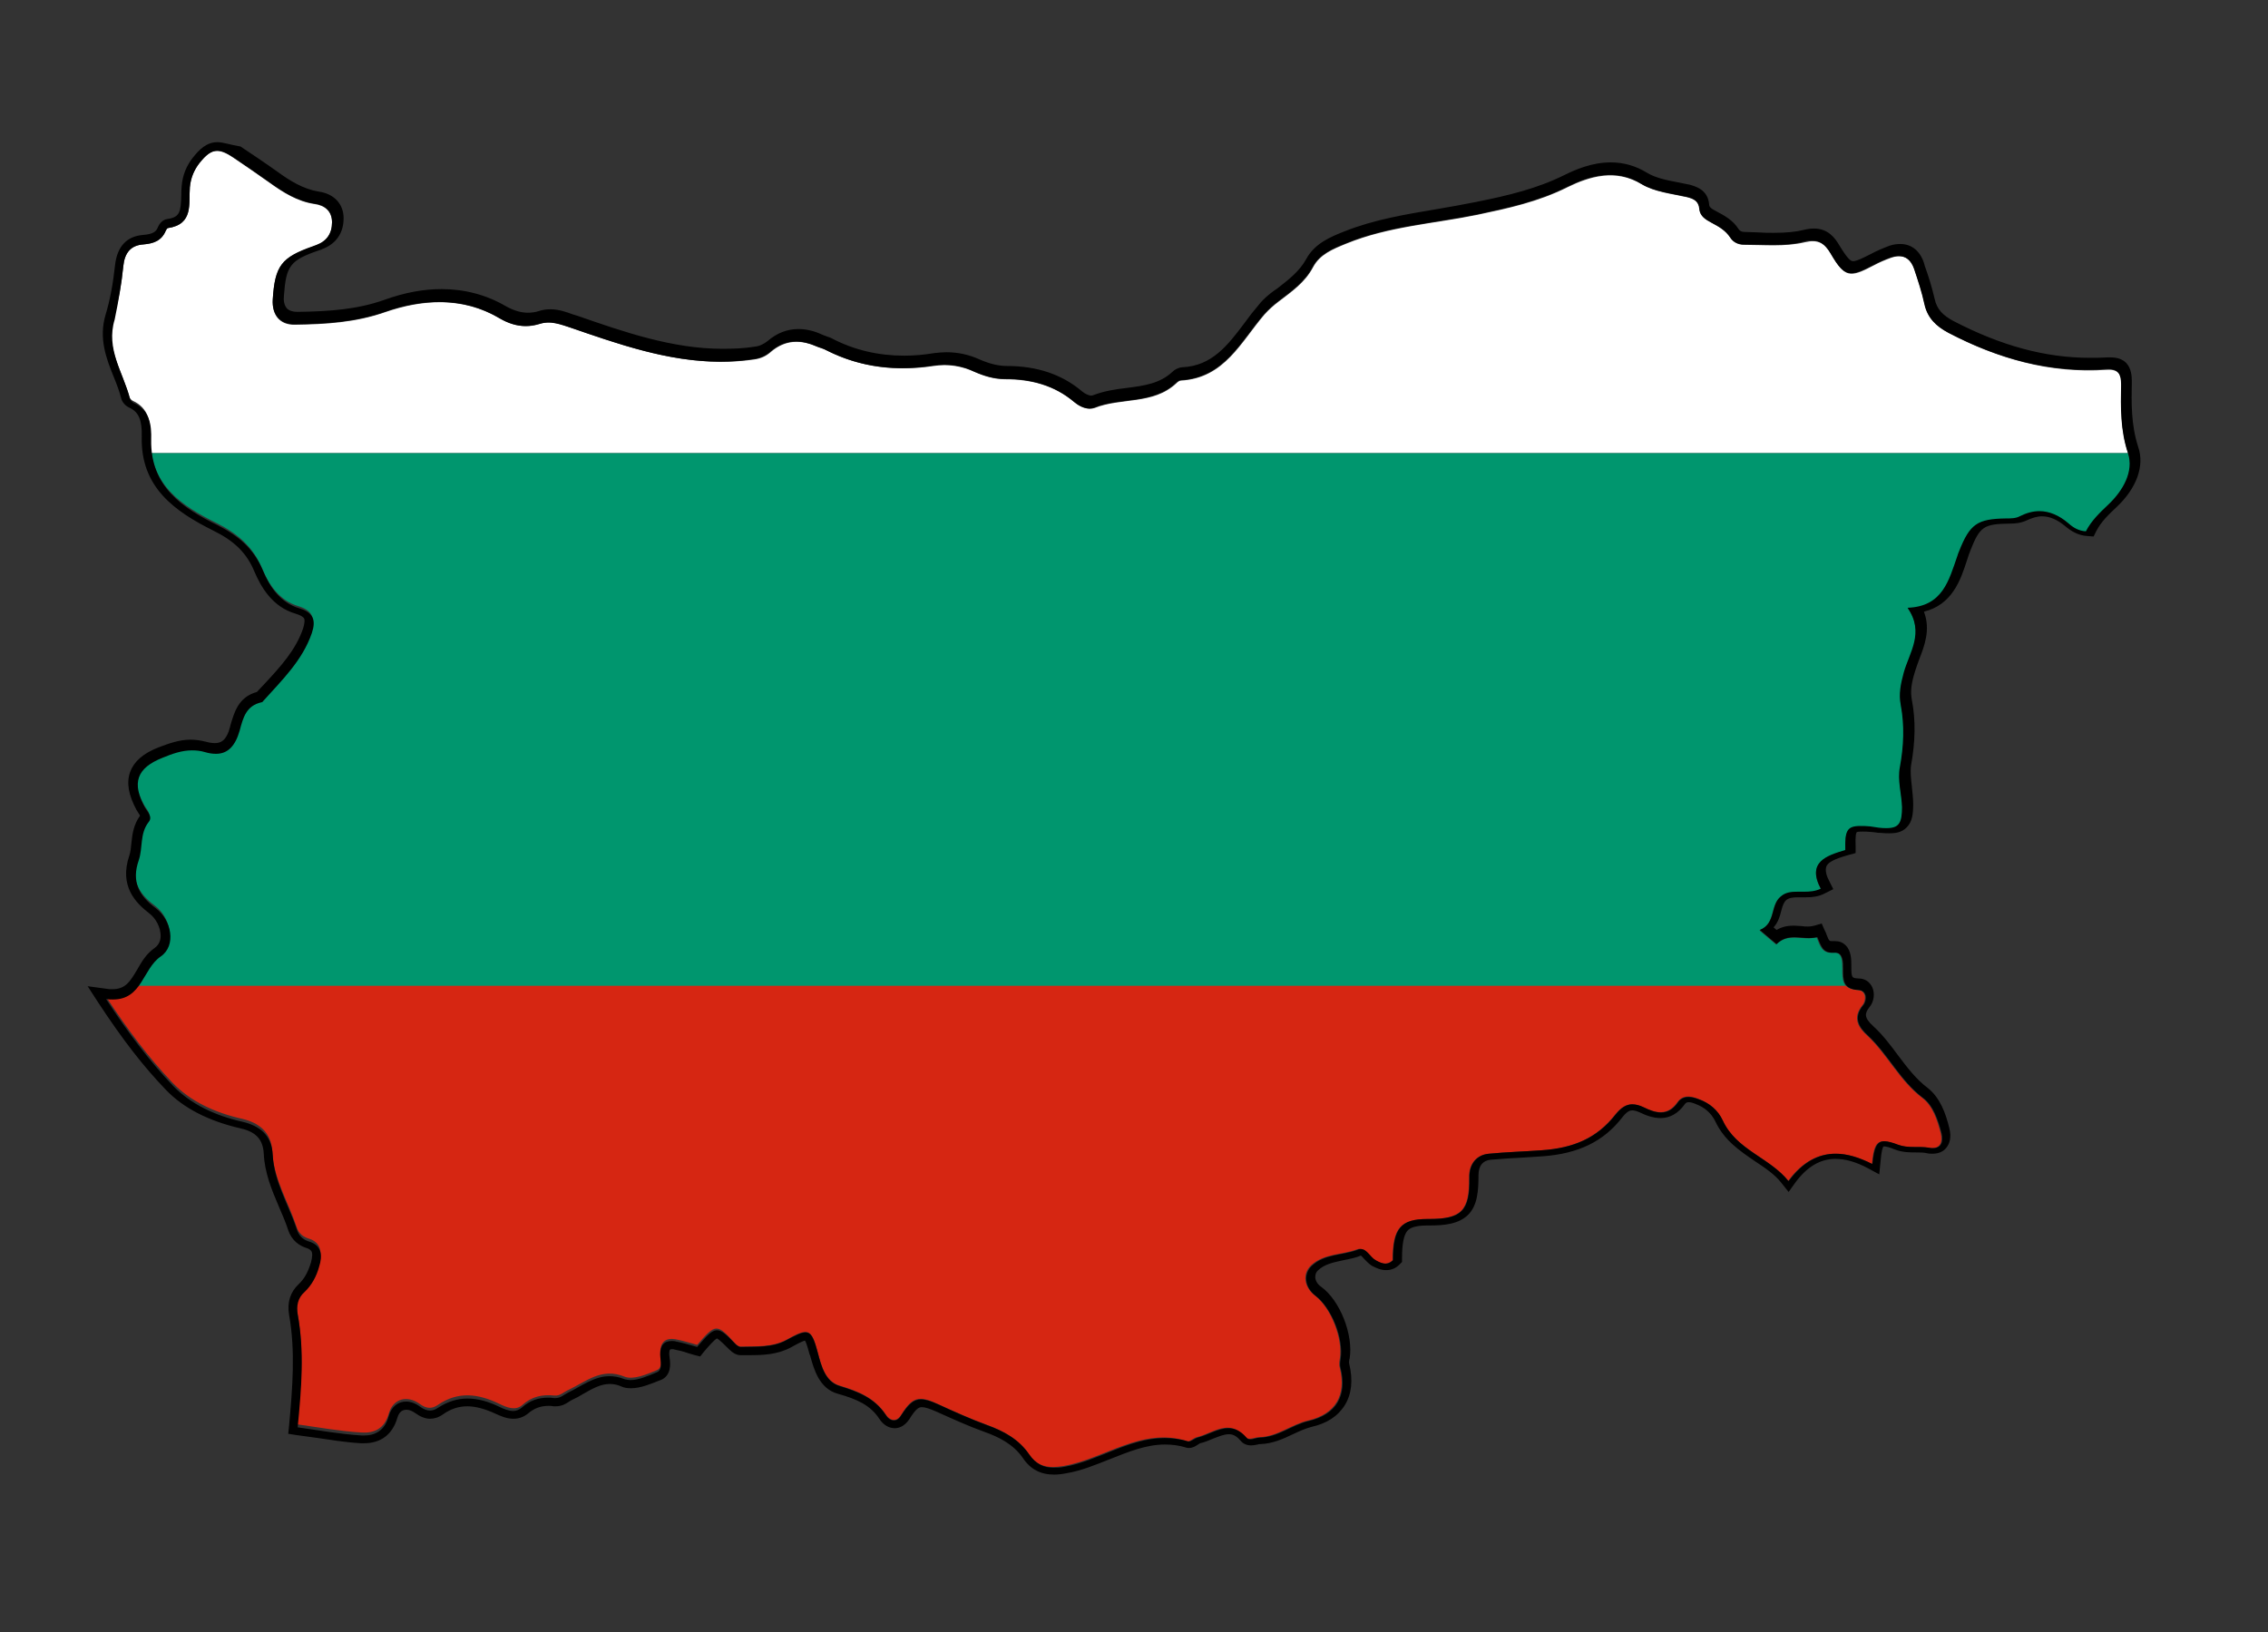 <?xml version="1.0" encoding="utf-8"?>
<!-- Generator: Adobe Illustrator 24.3.0, SVG Export Plug-In . SVG Version: 6.00 Build 0)  -->
<svg version="1.1" id="Layer_1" xmlns="http://www.w3.org/2000/svg" xmlns:xlink="http://www.w3.org/1999/xlink" x="0px" y="0px"
	 viewBox="0 0 528 380" style="enable-background:new 0 0 528 380;" xml:space="preserve">
<rect x="0" y="0" width="528" height="380" fill="#333333" stroke="none"/>
<style type="text/css">
	.st0{clip-path:url(#SVGID_2_);fill:#FFFFFF;}
	.st1{clip-path:url(#SVGID_2_);fill:#00966E;}
	.st2{clip-path:url(#SVGID_2_);fill:#D62612;}
</style>
<g>
	<defs>
		<path id="SVGID_1_" d="M162.3,313.1c-1.8-0.5-3.4-1-5-1.3c-2.3-0.4-3.6,0.6-3.6,3.1c0,1.4,0.7,3.5-0.8,4.1c-2.4,1-5.5,2.3-7.5,1.5
			c-5.4-2.2-9,1.2-13.1,3.1c-1.1,0.5-1.9,1.4-3.2,1.3c-2.8-0.3-5.3,0.2-7.5,2.2c-1.6,1.4-3.6,0.6-5.4-0.3c-4.8-2.3-9.5-3-14.3,0.3
			c-1.3,0.9-2.6,0.9-4.1-0.2c-3-2.2-6.3-1.3-7.3,2.2c-1,3.6-3.5,4.6-6.4,4.4c-5-0.3-9.9-1.2-14.9-1.9c0.9-9.2,1.6-17.7,0-26.3
			c-0.3-1.9,0-3.8,1.6-5.2c1.7-1.6,2.8-3.7,3.4-5.9c0.8-2.5,0.7-5-2.5-5.9c-1.5-0.5-2.3-1.5-2.7-2.8c-1.9-5.7-5.3-11.1-5.6-17.3
			c-0.2-4.7-3.2-6.8-6.9-7.7c-6.3-1.4-12.1-4-16.4-8.5c-5.5-5.8-10.4-12.3-15.5-20.1c8.4,1.1,8.2-6.8,12.6-9.8
			c3.7-2.5,2.6-8.5-1.2-11.3c-3.9-2.9-5.6-6.2-3.9-11.1c1-2.9,0.2-6.2,2.3-8.9c1-1.2-0.2-2.3-0.8-3.3c-3.2-5.8-2-9.3,4.1-11.7
			c3.1-1.2,6.1-2.3,9.8-1.2c4.4,1.3,6.9-0.5,8.1-5c0.8-3,1.5-5.8,5.1-6.6c0.1,0,0.3-0.1,0.3-0.2c4.4-4.9,9.2-9.5,11.4-15.9
			c1-3,0.4-4.8-3-5.8c-4.3-1.3-6.8-4.9-8.4-8.8c-2.1-5-5.6-8-10.5-10.5c-8.2-4-15.7-9-15.5-19.9c0.1-3.4-0.3-6.9-4.1-8.6
			c-0.3-0.2-0.7-0.5-0.8-0.9c-1.6-6.1-5.7-11.6-3.6-18.5C27.6,70,28.3,66,28.7,62c0.3-3.1,1.7-4.9,4.7-5.1c2.3-0.2,4.2-0.8,5.2-3.2
			c0.1-0.2,0.3-0.6,0.5-0.6c6-0.9,4.8-5.7,5.1-9.5c0.2-2.1,0.9-3.9,2.2-5.6c2.7-3.4,4.3-3.7,7.9-1.3c2.8,1.9,5.6,3.8,8.4,5.8
			c3.2,2.3,6.5,4.4,10.5,5c2.3,0.3,4.1,1.6,4.1,4.3c0,2.6-1.2,4.4-3.6,5.3c-0.3,0.1-0.5,0.2-0.8,0.3c-7.4,2.6-8.9,4.5-9.4,12.4
			c-0.2,3.5,1.6,5.9,5.2,5.8c7.1-0.1,14-0.5,20.9-2.9c9-3.1,18.1-3.6,26.7,1.4c3,1.7,6,2.4,9.4,1.3c2.3-0.8,4.4-0.1,6.6,0.7
			c14,4.8,27.9,9.8,43.2,7.6c1.6-0.2,2.9-0.8,4-1.8c3.3-2.8,6.9-2.9,10.7-1.2c0.7,0.3,1.6,0.5,2.3,0.9c7.9,4,16.3,4.9,24.9,3.6
			c3.3-0.5,6.5,0,9.5,1.4c2.3,1,4.6,1.7,7.1,1.7c6,0,11.5,1.4,16.2,5.4c1.3,1.1,3.1,1.8,4.6,1.3c6.2-2.5,13.7-0.7,19.1-5.8
			c0.3-0.3,0.7-0.6,1.1-0.6c10.1-0.6,13.9-9,19.4-15.4c1-1.1,2.1-2.1,3.3-3c3-2.3,6.1-4.4,8-8c1.6-3,4.6-4.2,7.8-5.5
			c9.8-4,20.3-4.6,30.5-6.7c7.1-1.5,14.1-3,20.9-6.4c5.1-2.5,11.2-4.4,17.3-0.7c3,1.8,6.9,2.2,10.5,3c1.6,0.4,2.8,0.9,3,2.8
			c0.1,1.7,1.5,2.5,2.8,3.2c1.7,0.9,3.3,1.8,4.4,3.5c0.7,1.1,1.9,1.6,3.1,1.6c4.7,0,9.5,0.5,14.2-0.6c2.9-0.7,4.5,0.1,6,2.6
			c3.3,5.6,4.3,5.8,10,2.8c1.3-0.7,2.7-1.3,4.1-1.8c2.6-0.9,4.5,0,5.4,2.7c0.9,2.7,1.8,5.4,2.4,8.2c0.7,3.2,2.7,5.1,5.5,6.6
			c11.5,6,23.6,9.5,36.8,8.6c2.7-0.2,3.6,1,3.5,3.6c-0.1,5.4-0.2,10.6,1.6,16c1.4,4.2-1.1,8.7-4.6,12c-2,1.9-3.9,3.7-5.2,6.2
			c-1.7-0.1-3-0.9-4.1-1.9c-3.5-2.9-7.1-3.7-11.3-1.6c-0.9,0.5-2.1,0.5-3.2,0.5c-6.7,0.1-8.4,1.3-10.9,7.6c-0.2,0.4-0.3,0.8-0.4,1.1
			c-2,5.7-3.4,11.8-11.6,12.1c4,5.8,0.4,10.4-0.9,15.1c-0.7,2.6-1.2,4.9-0.7,7.5c0.9,4.8,0.7,9.6-0.2,14.5c-0.6,3,0.4,6.2,0.5,9.3
			c0,4.4-1,5.2-5.4,4.8c-0.7-0.1-1.3-0.2-2-0.3c-5.3-0.5-6,0.1-5.9,5.4c-4.4,1.3-9,2.8-5.7,9c-3.3,1.7-6.8-0.3-9.4,1.8
			c-2.5,2-1.1,6.3-4.9,7.8c1.5,1.3,2.6,2.2,3.9,3.3c2.8-2.9,6.2-0.8,9.4-1.7c0.8,1.8,1.1,3.9,4,3.6c2-0.2,2,2.1,2,3.7
			c0,2.6-0.1,4.8,3.6,5c2,0.1,2,2.4,1.1,3.5c-2.5,3-0.9,5.3,1.1,7.1c4.7,4.4,7.5,10.5,12.8,14.5c2.4,1.8,3.5,5.1,4.3,8.2
			c0.5,2.2-0.1,3.9-2.9,3.4c-2.4-0.4-4.8,0.2-7.2-0.7c-4.5-1.7-5.4-0.9-5.9,4.5c-7.3-3.8-14-3.5-19.5,3.9
			c-4.4-5.5-12.1-7.2-15.3-14.1c-1.1-2.4-3.1-4.1-5.7-5c-1.8-0.7-3.6-0.9-4.8,0.8c-2.3,3.3-5.1,2.5-7.9,1.2
			c-2.8-1.3-4.6-0.8-6.6,1.7c-4.3,5.5-9.8,7.8-17.2,8.3c-4,0.3-8.1,0.4-12.2,0.8c-2.7,0.2-4.7,2.2-4.6,5.6c0.1,7.8-1.9,9.6-9.6,9.6
			c-6.4,0-8.2,2.1-8.2,9.6c-1.4,1.3-2.7,0.7-4.1,0c-1.5-0.8-2.2-3.3-4.3-2.5c-3.5,1.3-7.6,0.9-10.6,3.7c-2,1.9-1.7,5,0.9,7
			c3.7,2.8,6.6,10,5.8,14.8c-0.1,0.6-0.2,1.4,0,2c1.6,6.4-1,10.8-7.3,12.3c-4,0.9-7.2,3.8-11.5,3.9c-1,0-2.4,0.8-3.1,0
			c-3.9-4.5-7.6-0.9-11.4,0c-0.8,0.2-1.6,1.1-2.2,0.9c-10.7-3.3-19.1,4.1-28.8,5.8c-3.5,0.6-6.1,0.2-8.1-2.8
			c-2.4-3.5-5.9-5.4-9.8-6.8c-3.8-1.4-7.6-3.1-11.3-4.8c-4.5-2.1-6-1.7-8.6,2.5c-1.3,2-2.8,1.1-3.6-0.1c-2.6-3.9-6.4-5.4-10.7-6.7
			c-3.4-1-4.3-4.7-5.1-7.7c-1.5-5.6-2.1-5.9-7.3-3c-3.3,1.8-7.1,1.5-10.7,1.6c-0.4,0-1-0.4-1.3-0.8
			C166.9,308.1,166.6,308.1,162.3,313.1z"/>
	</defs>
	<clipPath id="SVGID_2_">
		<use xlink:href="#SVGID_1_"  style="overflow:visible;"/>
	</clipPath>
	<rect x="19" y="-21" class="st0" width="487" height="126.5"/>
	<rect x="19" y="105.5" class="st1" width="487" height="126.5"/>
	<rect x="19" y="229.5" class="st2" width="473" height="126.5"/>
</g>
<g>
	<g>
		<path d="M50.6,35.1c1.1,0,2.2,0.5,3.7,1.5c2.8,1.9,5.6,3.8,8.4,5.8c3.2,2.3,6.5,4.4,10.5,5c2.3,0.3,4.1,1.6,4.1,4.3
			c0,2.6-1.2,4.4-3.6,5.3c-0.3,0.1-0.5,0.2-0.8,0.3c-7.4,2.6-8.9,4.5-9.4,12.4c-0.2,3.5,1.6,5.8,5.1,5.8c0,0,0.1,0,0.1,0
			c7.1-0.1,14-0.5,20.9-2.9c4.2-1.5,8.5-2.3,12.7-2.3c4.8,0,9.5,1.1,14,3.8c2,1.2,4,1.8,6.1,1.8c1.1,0,2.1-0.2,3.2-0.5
			c0.7-0.2,1.4-0.3,2.1-0.3c1.5,0,3,0.5,4.6,1c11.6,4,23.1,8.1,35.4,8.1c2.6,0,5.1-0.2,7.7-0.6c1.6-0.2,2.9-0.8,4-1.8
			c1.9-1.6,3.9-2.3,5.9-2.3c1.5,0,3.1,0.4,4.7,1.1c0.7,0.3,1.6,0.5,2.3,0.9c5.7,2.9,11.6,4.2,17.7,4.2c2.4,0,4.8-0.2,7.3-0.6
			c0.8-0.1,1.7-0.2,2.5-0.2c2.4,0,4.7,0.5,7,1.6c2.3,1,4.6,1.7,7.1,1.7c6,0,11.5,1.4,16.2,5.4c1,0.8,2.3,1.5,3.5,1.5
			c0.4,0,0.8-0.1,1.1-0.2c6.2-2.5,13.7-0.7,19.1-5.8c0.3-0.3,0.7-0.6,1.1-0.6c10.1-0.6,13.9-9,19.4-15.4c1-1.1,2.1-2.1,3.3-3
			c3-2.3,6.1-4.4,8-8c1.6-3,4.6-4.2,7.8-5.5c9.8-4,20.3-4.6,30.5-6.7c7.1-1.5,14.1-3,20.9-6.4c3-1.5,6.4-2.8,10-2.8
			c2.4,0,4.9,0.6,7.3,2.1c3,1.8,6.9,2.2,10.5,3c1.6,0.4,2.8,0.9,3,2.8c0.1,1.7,1.5,2.5,2.8,3.2c1.7,0.9,3.3,1.8,4.4,3.5
			c0.7,1.1,1.9,1.6,3.1,1.6c2.2,0,4.4,0.1,6.7,0.1c2.5,0,5.1-0.1,7.5-0.8c0.7-0.2,1.3-0.2,1.8-0.2c1.8,0,3,0.9,4.2,2.9
			c1.9,3.3,3.1,4.7,4.9,4.7c1.3,0,2.8-0.7,5.1-1.9c1.3-0.7,2.7-1.3,4.1-1.8c0.7-0.2,1.3-0.3,1.8-0.3c1.7,0,2.9,1,3.6,3
			c0.9,2.7,1.8,5.4,2.4,8.2c0.7,3.2,2.7,5.1,5.5,6.6c10.3,5.4,21,8.7,32.5,8.7c1.4,0,2.8-0.1,4.3-0.2c0.2,0,0.4,0,0.5,0
			c2.3,0,3,1.2,3,3.6c-0.1,5.4-0.2,10.6,1.6,16c1.4,4.2-1.1,8.7-4.6,12c-2,1.9-3.9,3.7-5.2,6.2c-1.7-0.1-3-0.9-4.1-1.9
			c-2.1-1.8-4.4-2.8-6.7-2.8c-1.5,0-3,0.4-4.6,1.2c-0.9,0.5-2.1,0.5-3.2,0.5c-6.7,0.1-8.4,1.3-10.9,7.6c-0.2,0.4-0.3,0.8-0.4,1.1
			c-2,5.7-3.4,11.8-11.6,12.1c4,5.8,0.4,10.4-0.9,15.1c-0.7,2.6-1.2,4.9-0.7,7.5c0.9,4.8,0.7,9.6-0.2,14.5c-0.6,3,0.4,6.2,0.5,9.3
			c0,3.7-0.7,4.9-3.6,4.9c-0.5,0-1.1,0-1.8-0.1c-0.7-0.1-1.3-0.2-2-0.3c-0.9-0.1-1.7-0.1-2.3-0.1c-3.2,0-3.6,1.2-3.5,5.6
			c-4.4,1.3-9,2.8-5.7,9c-1.3,0.6-2.6,0.7-3.8,0.7c-0.6,0-1.1,0-1.6,0c-1.4,0-2.8,0.1-3.9,1.1c-2.5,2-1.1,6.3-4.9,7.8
			c1.5,1.3,2.6,2.2,3.9,3.3c1.3-1.3,2.7-1.6,4.2-1.6c1.1,0,2.2,0.2,3.3,0.2c0.7,0,1.4-0.1,2-0.2c0.8,1.7,1.1,3.6,3.5,3.6
			c0.2,0,0.3,0,0.5,0c0.1,0,0.1,0,0.2,0c1.8,0,1.8,2.2,1.8,3.7c0,2.6-0.1,4.8,3.6,5c2,0.1,2,2.4,1.1,3.5c-2.5,3-0.9,5.3,1.1,7.1
			c4.7,4.4,7.5,10.5,12.8,14.5c2.4,1.8,3.5,5.1,4.3,8.2c0.5,1.9,0,3.5-2,3.5c-0.3,0-0.6,0-0.9-0.1c-2.4-0.4-4.8,0.2-7.2-0.7
			c-1.3-0.5-2.4-0.8-3.2-0.8c-1.8,0-2.4,1.5-2.8,5.3c-3-1.5-5.8-2.4-8.5-2.4c-4,0-7.7,1.9-11,6.4c-4.4-5.5-12.1-7.2-15.3-14.1
			c-1.1-2.4-3.1-4.1-5.7-5c-0.8-0.3-1.5-0.5-2.3-0.5c-1,0-1.9,0.4-2.5,1.3c-1.2,1.7-2.5,2.3-3.9,2.3c-1.3,0-2.6-0.5-4-1.2
			c-1-0.5-1.9-0.7-2.7-0.7c-1.4,0-2.6,0.8-3.9,2.4c-4.3,5.5-9.8,7.8-17.2,8.3c-4,0.3-8.1,0.4-12.2,0.8c-2.7,0.2-4.7,2.2-4.6,5.6
			c0.1,7.7-1.8,9.6-9.3,9.6c-0.1,0-0.2,0-0.3,0c-0.1,0-0.1,0-0.2,0c-6.2,0-8,2.2-8,9.6c-0.6,0.6-1.2,0.8-1.7,0.8
			c-0.8,0-1.6-0.4-2.3-0.8c-1.3-0.7-2-2.6-3.5-2.6c-0.2,0-0.5,0-0.8,0.2c-3.5,1.3-7.6,0.9-10.6,3.7c-2,1.9-1.7,5,0.9,7
			c3.7,2.8,6.6,10,5.8,14.8c-0.1,0.6-0.2,1.4,0,2c1.6,6.4-1,10.8-7.3,12.3c-4,0.9-7.2,3.8-11.5,3.9c-0.7,0-1.5,0.4-2.2,0.4
			c-0.4,0-0.7-0.1-0.9-0.4c-1.4-1.6-2.8-2.2-4.2-2.2c-2.4,0-4.8,1.6-7.2,2.2c-0.7,0.2-1.5,0.9-2,0.9c-0.1,0-0.1,0-0.2,0
			c-1.9-0.6-3.7-0.8-5.5-0.8c-8.2,0-15.4,5.3-23.3,6.7c-0.9,0.2-1.7,0.2-2.5,0.2c-2.3,0-4.1-0.8-5.7-3.1c-2.4-3.5-5.9-5.4-9.8-6.8
			c-3.8-1.4-7.6-3.1-11.3-4.8c-1.7-0.8-3-1.2-4.1-1.2c-1.7,0-2.9,1.1-4.6,3.7c-0.5,0.9-1.1,1.2-1.7,1.2c-0.8,0-1.5-0.6-1.9-1.3
			c-2.6-3.9-6.4-5.4-10.7-6.7c-3.4-1-4.3-4.7-5.1-7.7c-0.9-3.4-1.5-4.8-2.9-4.8c-1,0-2.3,0.7-4.4,1.8c-3.3,1.8-7.1,1.5-10.7,1.6
			c0,0,0,0,0,0c-0.4,0-0.9-0.4-1.3-0.8c-2-2.1-3.1-3.1-4.2-3.1c-1.2,0-2.4,1.3-4.6,3.9c-1.8-0.5-3.4-1-5-1.3
			c-0.3-0.1-0.6-0.1-0.9-0.1c-1.8,0-2.7,1-2.7,3.2c0,1.4,0.7,3.5-0.8,4.1c-1.9,0.8-4.2,1.8-6.1,1.8c-0.5,0-1-0.1-1.4-0.2
			c-1.2-0.5-2.4-0.7-3.5-0.7c-3.6,0-6.5,2.3-9.6,3.8c-1,0.5-1.8,1.3-3,1.3c-0.1,0-0.2,0-0.3,0c-0.5-0.1-1-0.1-1.4-0.1
			c-2.2,0-4.2,0.6-6.1,2.3c-0.6,0.5-1.3,0.8-2,0.8c-1.1,0-2.3-0.5-3.3-1c-2.5-1.2-4.9-1.9-7.4-1.9c-2.3,0-4.6,0.7-6.9,2.2
			c-0.6,0.4-1.2,0.6-1.8,0.6c-0.7,0-1.5-0.3-2.3-0.9c-1.1-0.8-2.2-1.2-3.3-1.2c-1.8,0-3.4,1.2-4,3.4c-0.9,3.3-3.1,4.5-5.7,4.5
			c-0.2,0-0.4,0-0.6,0c-5-0.3-9.9-1.2-14.9-1.9c0.9-9.2,1.6-17.7,0-26.3c-0.3-1.9,0-3.8,1.6-5.2c1.7-1.6,2.8-3.7,3.4-5.9
			c0.8-2.5,0.7-5-2.5-5.9c-1.5-0.5-2.3-1.5-2.7-2.8c-1.9-5.7-5.3-11.1-5.6-17.3c-0.2-4.7-3.2-6.8-6.9-7.7c-6.3-1.4-12.1-4-16.4-8.5
			c-5.5-5.8-10.4-12.3-15.5-20.1c0.6,0.1,1.1,0.1,1.6,0.1c6.8,0,6.9-7.1,11.1-10c3.7-2.5,2.6-8.5-1.2-11.3
			c-3.9-2.9-5.6-6.2-3.9-11.1c1-2.9,0.2-6.2,2.3-8.9c1-1.2-0.2-2.3-0.8-3.3c-3.2-5.8-2-9.3,4.1-11.7c2.2-0.9,4.4-1.7,6.8-1.7
			c1,0,2,0.1,3,0.4c1,0.3,1.8,0.4,2.6,0.4c2.8,0,4.5-1.9,5.5-5.4c0.8-3,1.5-5.8,5.1-6.6c0.1,0,0.3-0.1,0.3-0.2
			c4.4-4.9,9.2-9.5,11.4-15.9c1-3,0.4-4.8-3-5.8c-4.3-1.3-6.8-4.9-8.4-8.8c-2.1-5-5.6-8-10.5-10.5c-8.2-4-15.7-9-15.5-19.9
			c0.1-3.4-0.3-6.9-4.1-8.6c-0.3-0.2-0.7-0.5-0.8-0.9c-1.6-6.1-5.7-11.6-3.6-18.5C27.6,70,28.3,66,28.7,62c0.3-3.1,1.7-4.9,4.7-5.1
			c2.3-0.2,4.2-0.8,5.2-3.2c0.1-0.2,0.3-0.6,0.5-0.6c6-0.9,4.8-5.7,5.1-9.5c0.2-2.1,0.9-3.9,2.2-5.6C48,36,49.2,35.1,50.6,35.1
			 M50.6,33.1c-2.5,0-4.2,1.7-5.7,3.6c-1.5,1.9-2.4,4.1-2.6,6.6c-0.1,0.8-0.1,1.5-0.1,2.2c-0.1,3.8-0.3,5.1-3.3,5.5
			c-1.3,0.2-1.9,1.4-2.1,1.8c-0.4,1.1-1.1,1.7-3.5,1.9c-3.8,0.3-6,2.7-6.5,6.9c-0.5,4.6-1.2,8.3-2.2,11.6
			c-1.7,5.6,0.2,10.4,1.9,14.6c0.7,1.7,1.3,3.3,1.7,4.9c0.2,0.9,1,1.8,1.9,2.2c2.2,1,3,2.9,2.9,6.8c-0.3,11.8,7.8,17.4,16.6,21.8
			c4.9,2.4,7.8,5.2,9.6,9.5c1.5,3.5,4.1,8.3,9.7,9.9c1,0.3,1.7,0.7,1.9,1.1c0.2,0.4,0.1,1.1-0.2,2.2c-1.7,5.1-5.3,9-9.1,13.1
			c-0.6,0.6-1.1,1.2-1.7,1.8c-4.4,1.2-5.3,4.9-6.2,7.9l0,0.1c-0.9,3.5-2.3,3.9-3.6,3.9c-0.6,0-1.3-0.1-2-0.3
			c-1.2-0.3-2.4-0.5-3.6-0.5c-2.7,0-5.1,0.9-7.5,1.8c-3.6,1.4-5.7,3.3-6.6,5.7c-0.9,2.5-0.4,5.4,1.5,8.9c0.2,0.3,0.4,0.6,0.5,0.8
			c0.1,0.1,0.2,0.3,0.3,0.5c-1.5,2.1-1.8,4.3-2,6.3c-0.1,1.1-0.2,2.1-0.5,3c-2.4,7.1,1.5,11,4.6,13.4c1.6,1.2,2.7,3.3,2.7,5.3
			c0,0.9-0.3,2-1.4,2.8c-1.9,1.3-3.1,3.3-4.1,5.1c-1.7,2.9-2.8,4.5-5.8,4.5c-0.4,0-0.8,0-1.3-0.1l-4.4-0.6l2.4,3.7
			c5.9,9,10.7,15.1,15.8,20.4c4.1,4.3,10,7.3,17.4,9c3.6,0.8,5.2,2.6,5.4,5.8c0.2,4.6,1.9,8.6,3.6,12.6c0.8,1.8,1.5,3.5,2.1,5.3
			c0.9,2.6,2.7,3.6,4.1,4.1c0.7,0.2,1.1,0.5,1.3,0.8c0.3,0.5,0.2,1.4-0.1,2.6c-0.7,2.3-1.6,3.9-2.9,5.1c-1.9,1.8-2.7,4.2-2.2,7.1
			c1.5,8.4,0.8,17,0,25.8l-0.2,1.9l1.9,0.3c1.5,0.2,3,0.4,4.4,0.6c3.5,0.5,7,1.1,10.6,1.3c0.3,0,0.5,0,0.8,0c3.9,0,6.6-2.1,7.7-5.9
			c0.2-0.7,0.7-1.9,2.1-1.9c0.7,0,1.4,0.3,2.1,0.8c1.1,0.8,2.3,1.3,3.4,1.3c1,0,2-0.3,3-1c1.8-1.3,3.7-1.9,5.7-1.9
			c1.9,0,4.1,0.6,6.5,1.7c1.3,0.6,2.7,1.2,4.2,1.2c1.3,0,2.4-0.4,3.4-1.2c1.4-1.2,2.9-1.8,4.8-1.8c0.4,0,0.8,0,1.2,0.1
			c0.2,0,0.3,0,0.5,0c1.4,0,2.4-0.6,3.1-1.1c0.3-0.2,0.5-0.3,0.7-0.4c0.9-0.4,1.8-0.9,2.6-1.4c2.1-1.2,4-2.3,6.2-2.3
			c0.9,0,1.8,0.2,2.7,0.6c0.6,0.3,1.4,0.4,2.2,0.4c2.2,0,4.6-1,6.6-1.8l0.3-0.1c2.5-1,2.3-3.8,2.1-5.1c0-0.3-0.1-0.6-0.1-0.9
			c0-0.7,0.1-1.1,0.2-1.1c0,0,0.1-0.1,0.5-0.1c0.2,0,0.4,0,0.6,0.1c1,0.2,1.9,0.4,3,0.8c0.6,0.2,1.1,0.3,1.7,0.5l1.2,0.3l0.8-1
			c0.9-1.1,2.5-2.9,3.1-3.2c0.5,0.2,1.9,1.6,2.8,2.5c0.9,0.9,1.8,1.4,2.7,1.4h0l0.1,0c0.6,0,1.2,0,1.8,0c3.3,0,6.6-0.1,9.8-1.8
			c0.7-0.4,2.5-1.4,3.3-1.6c0.4,0.6,0.9,2.6,1.1,3.3l0.1,0.2c0.9,3.2,2.1,7.7,6.5,8.9c4.3,1.2,7.5,2.6,9.6,5.8
			c0.9,1.4,2.2,2.2,3.6,2.2c0.8,0,2.2-0.3,3.4-2.1c1.6-2.6,2.3-2.8,2.9-2.8c0.7,0,1.7,0.3,3.3,1c3.8,1.7,7.5,3.4,11.4,4.8
			c3.1,1.1,6.6,2.8,8.8,6c1.8,2.7,4.2,3.9,7.3,3.9c0.8,0,1.8-0.1,2.8-0.3c3.6-0.6,6.9-2,10.2-3.3c4.3-1.7,8.4-3.4,12.8-3.4
			c1.7,0,3.3,0.2,4.9,0.7c0.2,0.1,0.5,0.1,0.7,0.1c0.9,0,1.5-0.4,2.1-0.8c0.1-0.1,0.4-0.2,0.5-0.3c1-0.2,2.1-0.7,3.1-1.1
			c1.3-0.5,2.5-1,3.6-1c0.7,0,1.6,0.2,2.7,1.5c0.4,0.5,1.2,1.1,2.4,1.1c0.6,0,1.1-0.1,1.6-0.2c0.2-0.1,0.5-0.1,0.6-0.1
			c2.9-0.1,5.3-1.2,7.6-2.3c1.5-0.7,2.8-1.3,4.3-1.7c3.6-0.8,6.2-2.5,7.8-5.1c1.6-2.6,1.9-5.9,1-9.6c-0.1-0.3,0-1,0.1-1.2
			c0.9-5.5-2.2-13.5-6.6-16.7c-0.9-0.6-1.4-1.5-1.4-2.3c0-0.6,0.2-1.2,0.7-1.6c1.5-1.4,3.5-1.8,5.8-2.3c1.4-0.3,2.8-0.5,4.1-1.1
			c0,0,0,0,0,0c0.2,0.1,0.5,0.5,0.7,0.7c0.5,0.5,1.1,1.2,1.9,1.7c1,0.5,2,1,3.3,1c1.2,0,2.2-0.4,3.1-1.3l0.6-0.6l0-0.9
			c0-3.3,0.4-5.3,1.2-6.3c0.5-0.6,1.5-1.3,4.8-1.3l0.2,0l0.3,0c3.3,0,6.7-0.3,8.9-2.5c2.2-2.2,2.4-5.7,2.4-9.2c0-2.2,1-3.4,2.8-3.6
			c2.5-0.2,5.1-0.4,7.5-0.5c1.5-0.1,3.1-0.2,4.6-0.3c8.3-0.6,14.2-3.4,18.6-9.1c1.1-1.4,1.8-1.6,2.3-1.6c0.5,0,1.1,0.2,1.8,0.5
			c1.4,0.7,3.1,1.3,4.8,1.3c2.2,0,4.1-1.1,5.6-3.2c0.2-0.3,0.5-0.5,0.9-0.5c0.4,0,0.9,0.1,1.6,0.4c2.2,0.8,3.7,2.2,4.6,4
			c2.1,4.5,5.7,6.9,9.2,9.3c2.4,1.6,4.7,3.1,6.3,5.2l1.6,2l1.5-2.1c2.7-3.7,5.8-5.6,9.4-5.6c2.3,0,4.8,0.7,7.6,2.2l2.6,1.4l0.3-3
			c0.2-2.5,0.5-3.3,0.7-3.5c0,0,0,0,0.1,0c0.5,0,1.3,0.2,2.5,0.7c1.8,0.7,3.5,0.7,5,0.7c0.9,0,1.8,0,2.6,0.2
			c0.4,0.1,0.9,0.1,1.2,0.1c1.8,0,2.8-0.8,3.3-1.5c0.6-0.8,1.2-2.2,0.6-4.5c-0.8-3.3-2.1-7-5-9.3c-2.8-2.1-4.8-4.8-7-7.7
			c-1.7-2.3-3.5-4.7-5.7-6.7c-2.2-2-2-3-0.9-4.4c1.1-1.3,1.3-3.2,0.7-4.6c-0.6-1.3-1.7-2.1-3.2-2.1c-1.6-0.1-1.7-0.1-1.7-2.9l0-0.1
			c0-1.3,0-3.4-1.3-4.7c-0.7-0.7-1.5-1-2.5-1c-0.1,0-0.3,0-0.4,0c-0.1,0-0.2,0-0.3,0c-0.6,0-0.7,0-1.3-1.6c-0.1-0.3-0.2-0.6-0.4-0.9
			l-0.7-1.6l-1.7,0.5c-0.4,0.1-0.9,0.2-1.5,0.2c-0.5,0-1,0-1.5-0.1c-0.6,0-1.1-0.1-1.7-0.1c-1.1,0-2.6,0.1-4.1,1l-0.7-0.6
			c1.1-1.2,1.5-2.7,1.8-3.9c0.3-1.2,0.6-2,1.2-2.5c0.7-0.5,1.5-0.6,2.7-0.6c0.3,0,0.5,0,0.8,0c0.3,0,0.6,0,0.9,0
			c1.4,0,3.1-0.1,4.7-1l1.8-0.9l-0.9-1.8c-0.6-1.1-1.1-2.5-0.7-3.5c0.5-1.3,3.2-2.1,5.3-2.7l1.5-0.4l0-1.5c-0.1-2.6,0.1-3.2,0.3-3.4
			c0,0,0,0,0,0c0,0,0.3-0.1,1.3-0.1c0.5,0,1.2,0,2.2,0.1c0.3,0,0.6,0.1,0.9,0.1c0.4,0.1,0.7,0.1,1.1,0.1c0.8,0.1,1.5,0.1,2,0.1
			c1.2,0,2.9-0.1,4.1-1.4c1.3-1.3,1.5-3.1,1.5-5.5c0-1.3-0.2-2.6-0.3-3.9c-0.2-1.8-0.4-3.5-0.2-5c1-5.5,1.1-10.5,0.2-15.2
			c-0.4-2.1-0.1-4,0.7-6.6c0.3-0.9,0.6-1.9,1-2.9c1.2-3.1,2.7-6.9,1.1-11.1c6.5-1.6,8.5-7.2,10-11.9c0.1-0.4,0.3-0.8,0.4-1.2
			c0.1-0.4,0.3-0.7,0.4-1.1c2.2-5.6,3.1-6.2,9-6.3l0.1,0c1.2,0,2.6-0.1,3.9-0.7c1.3-0.6,2.5-1,3.7-1c1.8,0,3.6,0.8,5.4,2.3
			c1.2,1,2.9,2.2,5.3,2.3l1.3,0.1l0.6-1.2c1.1-2.2,2.9-3.9,4.7-5.6c4.7-4.4,6.6-9.6,5.1-14c-1.7-5.2-1.6-10.3-1.5-15.3
			c0-1.2-0.1-3-1.3-4.3c-0.9-0.9-2.1-1.3-3.7-1.3c-0.2,0-0.4,0-0.7,0c-1.4,0.1-2.7,0.1-4.1,0.1c-10.3,0-20.6-2.8-31.6-8.5
			c-2.7-1.4-4-2.9-4.5-5.2c-0.6-2.6-1.4-5.2-2.3-7.7l-0.2-0.7c-0.9-2.8-2.9-4.4-5.5-4.4c-0.8,0-1.6,0.1-2.5,0.4
			c-1.6,0.6-3.2,1.3-4.3,1.9c-1.6,0.8-3.3,1.7-4.2,1.7c-0.6,0-1.3-0.6-3.2-3.7c-1-1.7-2.6-3.9-5.9-3.9c-0.7,0-1.5,0.1-2.3,0.3
			c-2,0.5-4.2,0.7-7.1,0.7c-1.2,0-2.4,0-3.6-0.1c-1,0-2-0.1-3-0.1c-1.1,0-1.3-0.4-1.5-0.6c-1.3-2.1-3.3-3.2-5.2-4.2
			c-1.4-0.7-1.7-1.1-1.7-1.6c-0.3-3.5-3.2-4.2-4.5-4.6c-1-0.2-2-0.4-3-0.6c-2.6-0.5-5-1-7-2.2c-2.6-1.6-5.4-2.4-8.4-2.4
			c-4.4,0-8.3,1.7-10.9,3c-6.3,3.1-12.9,4.7-20.4,6.2c-3.1,0.6-6.2,1.2-9.3,1.7c-7.1,1.2-14.5,2.4-21.5,5.2c-3,1.2-6.8,2.7-8.8,6.4
			c-1.6,2.9-4.1,4.8-6.8,6.9l-0.6,0.4c-1.1,0.8-2.5,1.9-3.6,3.3c-1.2,1.4-2.3,2.8-3.3,4.2c-3.9,5.2-7.6,10.1-14.6,10.4
			c-1,0.1-1.8,0.6-2.3,1.1c-2.9,2.7-6.6,3.2-10.5,3.7c-2.6,0.3-5.3,0.7-7.9,1.7c-0.1,0-0.2,0.1-0.4,0.1c-0.6,0-1.5-0.4-2.2-1
			c-4.6-3.9-10.4-5.9-17.5-5.9c-1.9,0-4-0.5-6.3-1.5c-2.6-1.2-5.2-1.7-7.8-1.7c-0.9,0-1.9,0.1-2.8,0.2c-2.4,0.4-4.7,0.6-7,0.6
			c-6,0-11.6-1.3-16.8-4c-0.5-0.3-1.1-0.4-1.5-0.6c-0.3-0.1-0.6-0.2-0.8-0.3c-1.9-0.9-3.8-1.3-5.5-1.3c-2.6,0-5,0.9-7.2,2.8
			c-0.9,0.7-1.9,1.2-3,1.3c-2.4,0.4-4.9,0.5-7.5,0.5c-11.6,0-22.9-3.9-33.8-7.7l-1-0.3c-1.6-0.6-3.4-1.2-5.2-1.2
			c-0.9,0-1.8,0.1-2.7,0.4c-0.9,0.3-1.8,0.4-2.6,0.4c-1.6,0-3.3-0.5-5.1-1.5c-4.6-2.7-9.7-4-15-4c-4.2,0-8.6,0.8-13.3,2.5
			c-6.2,2.2-12.6,2.7-20.2,2.8l-0.1,0c-1.1,0-1.9-0.3-2.4-0.8c-0.7-0.8-0.8-2-0.7-2.9c0.5-7,1.4-8.3,8.1-10.6
			c0.2-0.1,0.4-0.1,0.6-0.2l0.2-0.1c3.2-1.2,5-3.7,5-7.2c0-3.3-2.2-5.7-5.8-6.2c-3.6-0.6-6.7-2.5-9.7-4.7c-3.1-2.2-6.1-4.2-8.5-5.8
			C53.5,33.7,52,33.1,50.6,33.1L50.6,33.1z"/>
	</g>
</g>
</svg>
